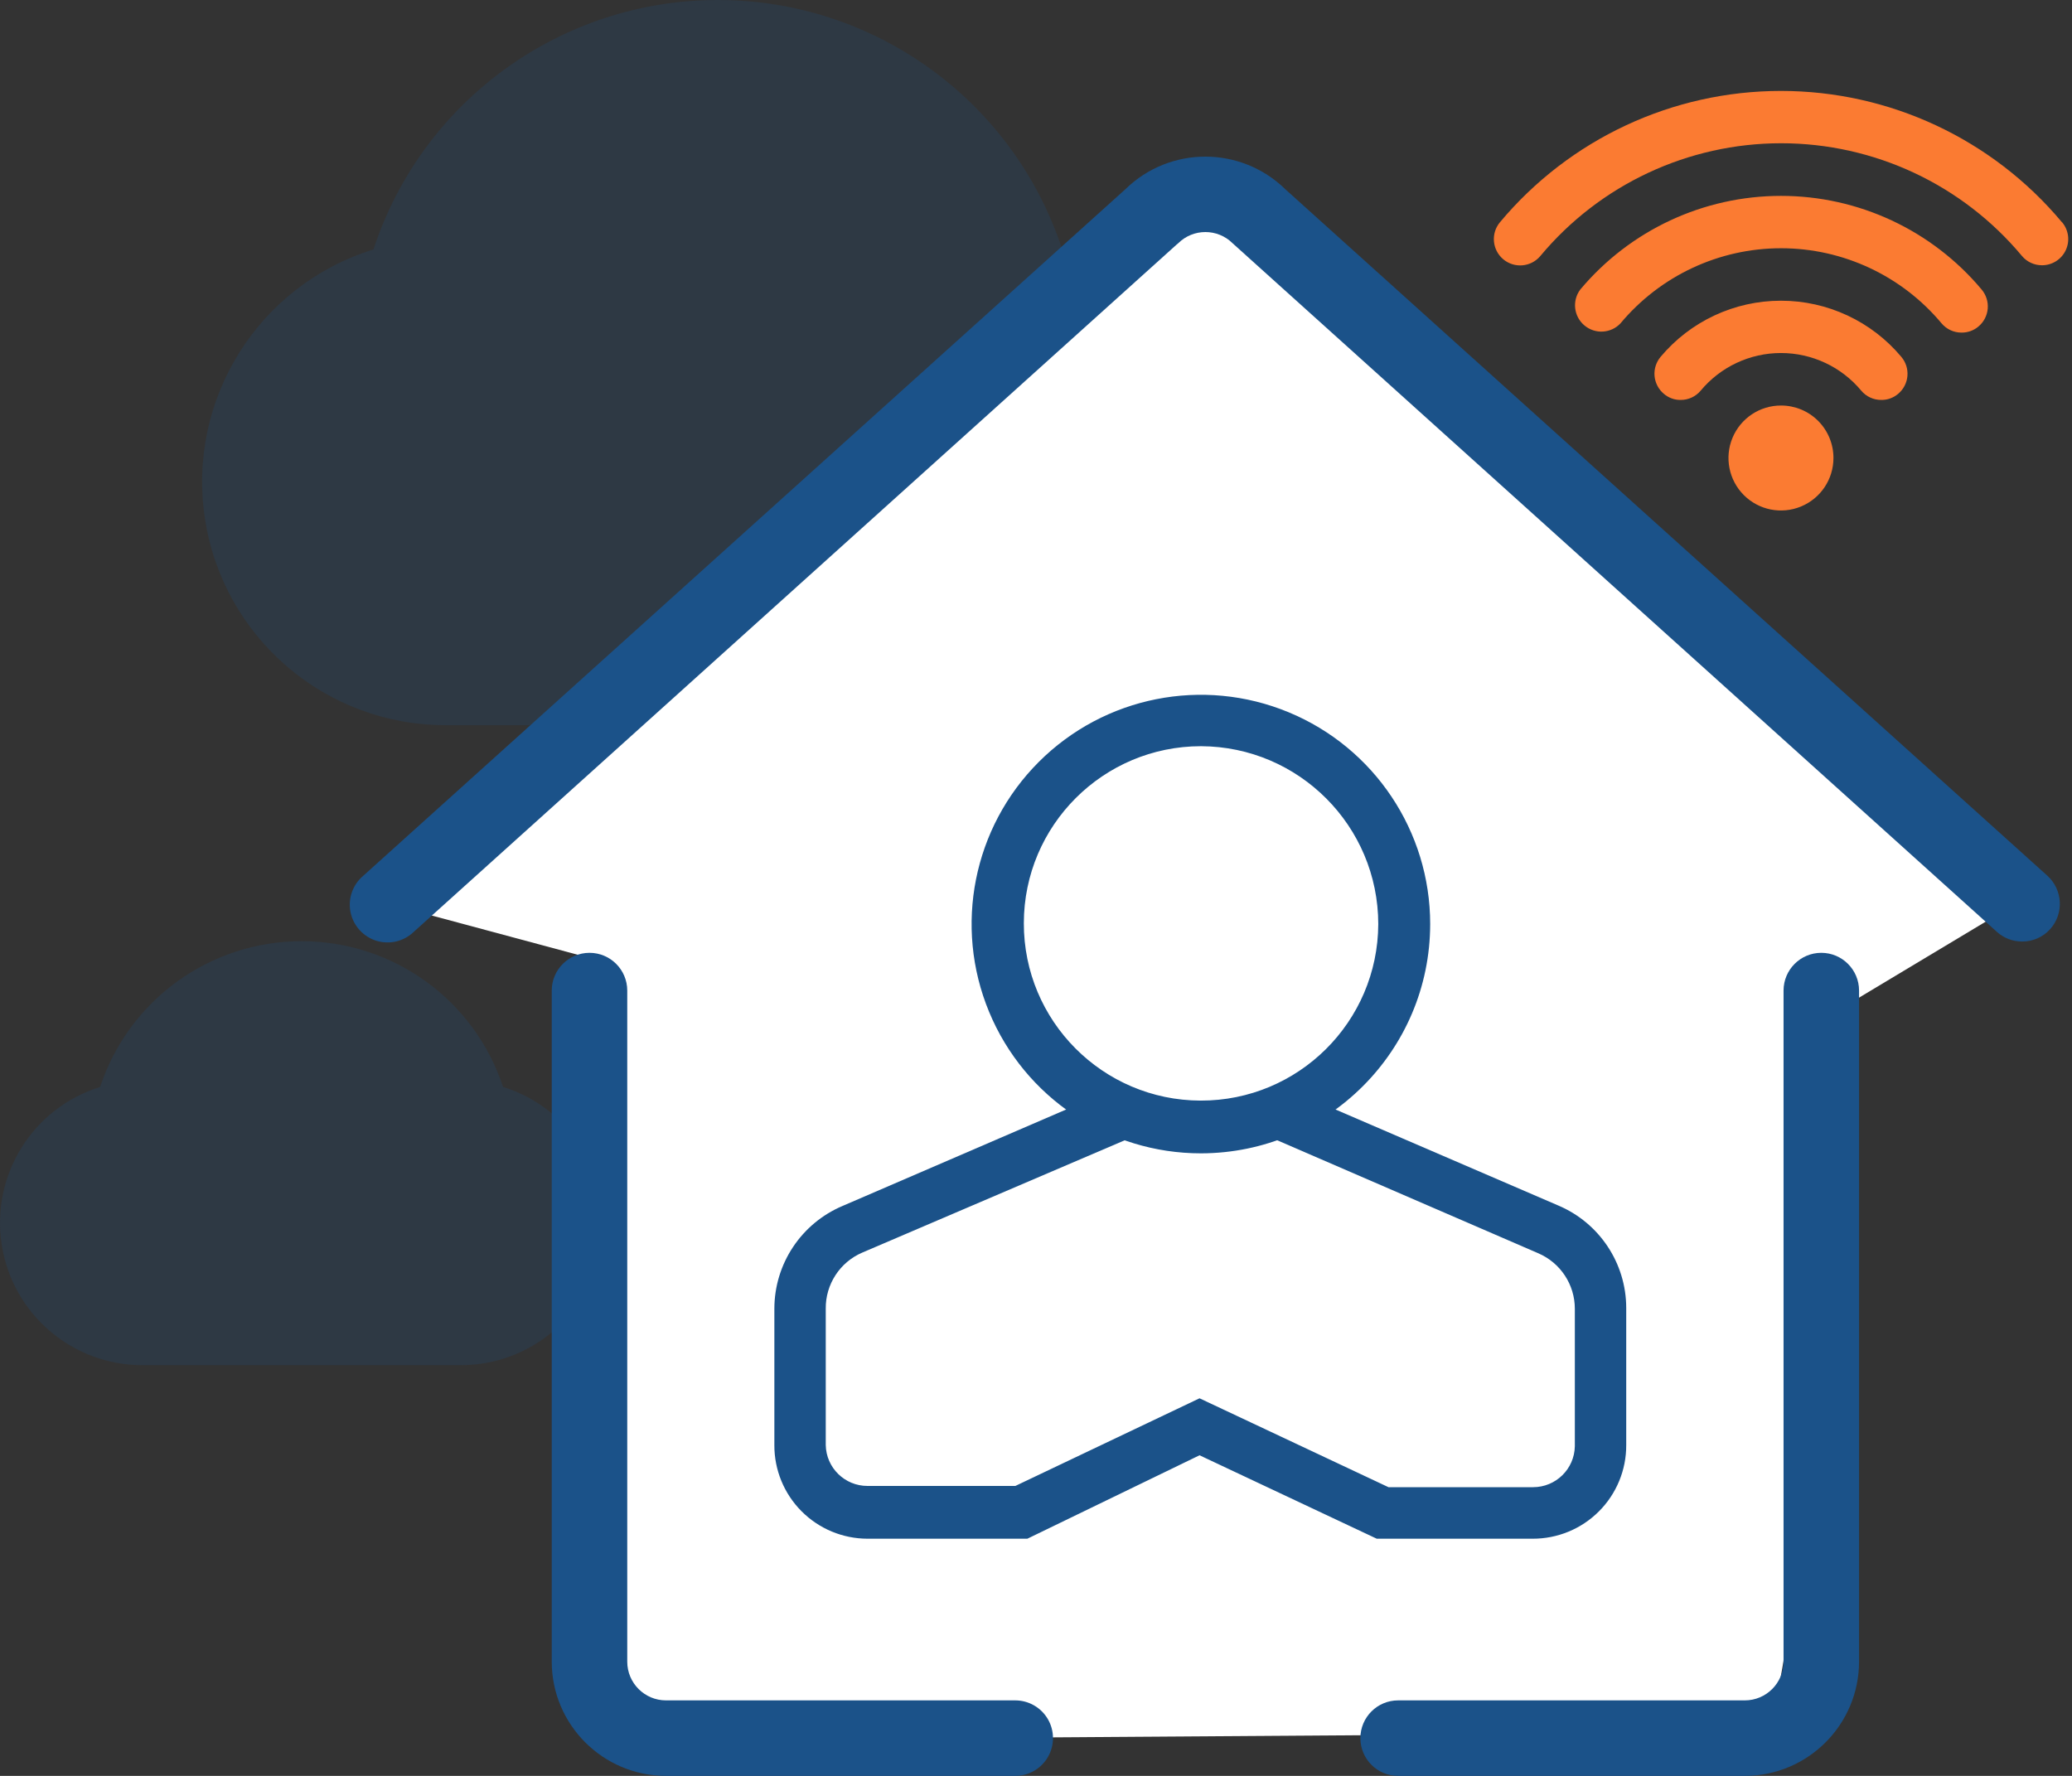 <?xml version="1.0" encoding="UTF-8"?>
<svg width="70px" height="60px" viewBox="0 0 70 60" version="1.1" xmlns="http://www.w3.org/2000/svg" xmlns:xlink="http://www.w3.org/1999/xlink">
    <rect x="0" y="0" width="70" height="60" fill="#333333" stroke="none"/>
    <title>Icon Monitor</title>
    <g id="Solutions-by-Technology" stroke="none" stroke-width="1" fill="none" fill-rule="evenodd">
        <g id="Core-Web-Vitals" transform="translate(-539, -5755)" fill-rule="nonzero">
            <g id="Icon-Monitor" transform="translate(539, 5755)">
                <path d="M15.043,24.501 C10.979,24.498 7.528,21.526 6.921,17.508 C6.314,13.49 8.734,9.631 12.616,8.428 C14.266,3.4 18.959,0 24.252,0 C29.544,0 34.237,3.4 35.887,8.428 C39.77,9.632 42.19,13.491 41.582,17.51 C40.974,21.529 37.52,24.5 33.456,24.501 L15.043,24.501 Z" id="Path" fill="#1B5289" opacity="0.2"></path>
                <path d="M4.805,46.124 C2.429,46.122 0.41,44.385 0.055,42.035 C-0.301,39.686 1.113,37.429 3.382,36.724 C4.35,33.785 7.094,31.799 10.189,31.799 C13.283,31.799 16.028,33.785 16.996,36.724 C19.265,37.429 20.679,39.686 20.323,42.035 C19.968,44.385 17.949,46.122 15.573,46.124 L4.805,46.124 Z" id="Path" fill="#1B5289" opacity="0.2"></path>
                <polygon id="Path" fill="#FFFFFF" points="40.276 6.291 13.09 30.53 19.754 32.321 19.432 57.499 23.033 58.784 59.831 58.531 60.25 56.141 62.626 33.814 67.6 30.829"></polygon>
                <path d="M40.576,38.967 C37.442,38.969 34.616,37.083 33.416,34.188 C32.215,31.294 32.877,27.961 35.092,25.745 C37.307,23.528 40.639,22.865 43.534,24.064 C46.429,25.262 48.317,28.087 48.317,31.221 C48.312,35.495 44.85,38.959 40.576,38.967 L40.576,38.967 Z M40.576,25.211 C37.272,25.211 34.593,27.886 34.589,31.19 C34.584,34.494 37.257,37.176 40.56,37.185 C43.864,37.193 46.55,34.524 46.563,31.221 C46.56,27.911 43.885,25.226 40.576,25.211 L40.576,25.211 Z" id="Shape" fill="#1B5289"></path>
                <path d="M51.776,51.987 L46.512,51.987 L40.525,49.168 L34.708,51.987 L29.306,51.987 C28.469,51.985 27.667,51.651 27.077,51.057 C26.487,50.464 26.157,49.66 26.161,48.823 L26.161,44.217 C26.162,42.703 27.069,41.336 28.463,40.745 L37.495,36.849 L38.181,38.447 L29.131,42.32 C28.374,42.645 27.887,43.394 27.897,44.217 L27.897,48.823 C27.912,49.59 28.538,50.204 29.306,50.204 L34.303,50.204 L40.525,47.243 L46.908,50.246 L51.794,50.246 C52.562,50.246 53.189,49.632 53.204,48.864 L53.204,44.217 C53.204,43.402 52.718,42.665 51.969,42.343 L43.104,38.506 L43.79,36.913 L52.637,40.726 C54.033,41.314 54.94,42.68 54.94,44.194 L54.94,48.823 C54.944,49.663 54.611,50.47 54.017,51.064 C53.423,51.658 52.616,51.99 51.776,51.987 Z" id="Path" fill="#1B5289"></path>
                <path d="M68.314,31.81 C67.999,31.811 67.695,31.695 67.462,31.483 L41.644,8.221 C41.135,7.713 40.311,7.713 39.802,8.221 L39.751,8.263 L13.979,31.483 C13.644,31.807 13.159,31.922 12.714,31.784 C12.269,31.645 11.935,31.275 11.842,30.818 C11.75,30.362 11.914,29.891 12.271,29.59 L38.02,6.393 C39.521,4.925 41.92,4.925 43.422,6.393 L69.171,29.59 C69.69,30.064 69.732,30.867 69.263,31.391 C69.022,31.661 68.676,31.813 68.314,31.81 Z" id="Path" fill="#1B5289"></path>
                <path d="M58.947,60 L47.235,60 C46.53,60 45.959,59.429 45.959,58.724 C45.959,58.02 46.53,57.449 47.235,57.449 L58.947,57.449 C59.669,57.449 60.255,56.863 60.255,56.141 L60.255,33.468 C60.255,32.764 60.826,32.192 61.53,32.192 C62.235,32.192 62.806,32.764 62.806,33.468 L62.806,56.141 C62.803,58.271 61.077,59.997 58.947,60 Z" id="Path" fill="#1B5289"></path>
                <path d="M34.298,60 L22.499,60 C20.369,59.997 18.642,58.271 18.64,56.141 L18.64,33.468 C18.64,32.764 19.211,32.192 19.916,32.192 C20.62,32.192 21.191,32.764 21.191,33.468 L21.191,56.141 C21.191,56.863 21.777,57.449 22.499,57.449 L34.298,57.449 C34.754,57.449 35.175,57.692 35.403,58.086 C35.631,58.481 35.631,58.967 35.403,59.362 C35.175,59.757 34.754,60 34.298,60 Z" id="Path" fill="#1B5289"></path>
                <g id="Wi-Fi" transform="translate(50.468, 3.072)" fill="#FB7B32">
                    <path d="M9.699,10.629 C8.982,10.629 8.336,11.061 8.061,11.724 C7.787,12.386 7.939,13.149 8.446,13.656 C8.953,14.163 9.715,14.315 10.378,14.04 C11.041,13.766 11.473,13.119 11.473,12.402 C11.474,11.932 11.287,11.48 10.955,11.147 C10.622,10.814 10.17,10.628 9.699,10.629 L9.699,10.629 Z M19.191,4.435 C16.84,1.624 13.364,-8.18088807e-16 9.699,-8.18088807e-16 C6.035,-8.18088807e-16 2.559,1.624 0.208,4.435 C-0.108,4.811 -0.058,5.372 0.318,5.688 C0.695,6.003 1.255,5.954 1.571,5.577 C3.583,3.163 6.564,1.768 9.706,1.768 C12.849,1.768 15.829,3.163 17.842,5.577 C18.01,5.777 18.258,5.891 18.519,5.89 C18.863,5.891 19.177,5.691 19.322,5.379 C19.468,5.066 19.418,4.698 19.196,4.435 L19.191,4.435 Z M9.699,3.546 C7.083,3.546 4.601,4.704 2.92,6.71 C2.637,7.087 2.699,7.62 3.06,7.923 C3.421,8.227 3.956,8.196 4.279,7.852 C5.621,6.245 7.607,5.315 9.702,5.315 C11.796,5.315 13.782,6.245 15.125,7.852 C15.293,8.052 15.541,8.167 15.802,8.165 C16.011,8.167 16.214,8.094 16.373,7.958 C16.553,7.807 16.665,7.59 16.685,7.356 C16.705,7.122 16.63,6.889 16.479,6.71 C14.799,4.704 12.316,3.545 9.699,3.546 L9.699,3.546 Z M9.699,7.088 C8.13,7.087 6.641,7.782 5.633,8.985 C5.482,9.165 5.408,9.398 5.429,9.632 C5.45,9.866 5.563,10.083 5.743,10.233 C5.901,10.369 6.102,10.443 6.31,10.44 C6.571,10.442 6.819,10.327 6.987,10.127 C7.657,9.321 8.651,8.855 9.699,8.855 C10.748,8.855 11.742,9.321 12.412,10.127 C12.58,10.327 12.828,10.442 13.089,10.44 C13.298,10.443 13.501,10.369 13.66,10.233 C13.84,10.082 13.952,9.865 13.972,9.631 C13.992,9.397 13.918,9.164 13.766,8.985 C12.758,7.782 11.269,7.087 9.699,7.088 L9.699,7.088 Z" id="Shape"></path>
                </g>
            </g>
        </g>
    </g>
</svg>